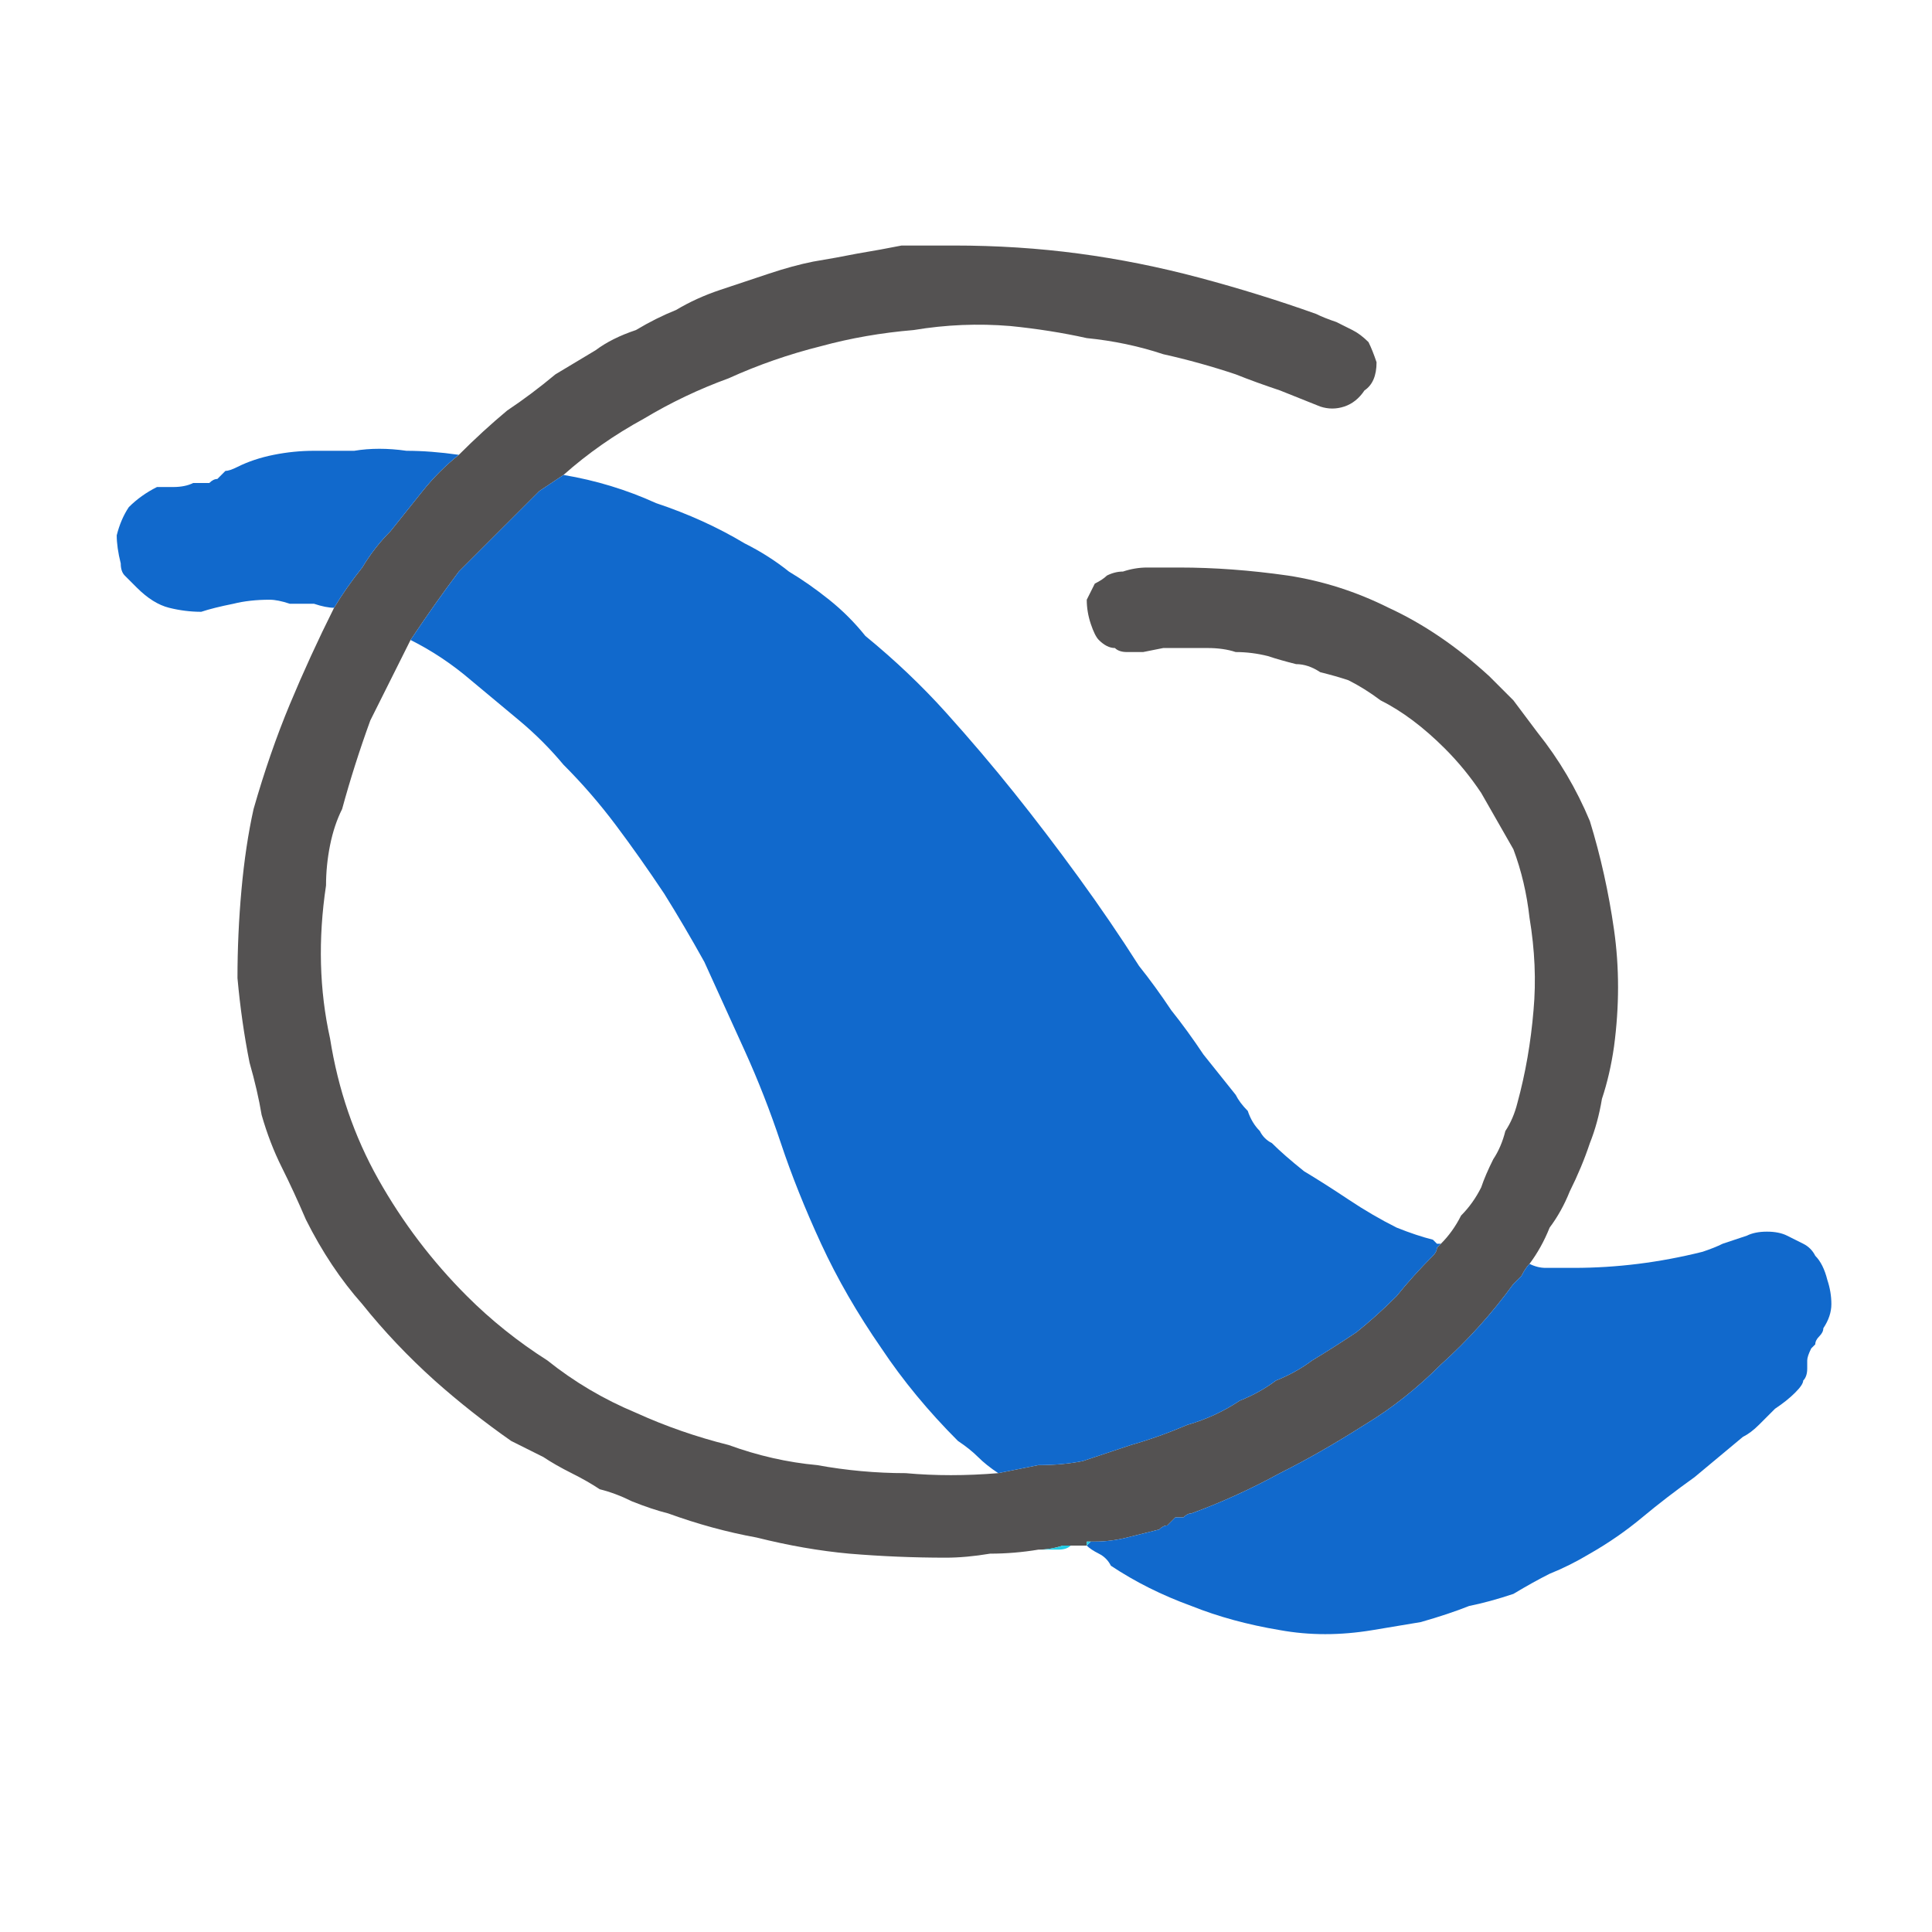 <?xml version="1.0" encoding="utf-8"?>
<svg xmlns="http://www.w3.org/2000/svg" height="24" width="24">
    <defs />
    <g>
        <path d="M19 15.7 Q18.95 15.75 18.9 15.85 18.85 15.9 18.8 15.95 18.4 16.5 17.9 16.95 17.45 17.4 16.95 17.7 16.4 18.05 15.9 18.3 15.35 18.6 14.8 18.8 14.75 18.8 14.7 18.85 14.65 18.85 14.6 18.85 14.55 18.9 14.5 18.95 14.45 18.95 14.4 19 14.2 19.05 14 19.1 13.8 19.15 13.6 19.15 13.6 19.15 13.55 19.15 L13.5 19.15 Q13.5 19.15 13.5 19.2 13.35 19.2 13.2 19.2 13.05 19.25 12.9 19.25 12.6 19.3 12.3 19.3 12 19.35 11.75 19.35 11.15 19.35 10.55 19.3 10 19.25 9.4 19.1 8.85 19 8.3 18.8 8.1 18.75 7.85 18.65 7.65 18.55 7.45 18.5 7.3 18.4 7.1 18.3 6.9 18.2 6.75 18.1 6.55 18 6.35 17.9 5.85 17.55 5.4 17.15 4.9 16.7 4.5 16.2 4.1 15.75 3.8 15.15 3.65 14.8 3.5 14.5 3.35 14.2 3.25 13.85 3.2 13.55 3.1 13.2 3 12.7 2.95 12.15 2.95 11.6 3 11.05 3.05 10.5 3.15 10.05 3.35 9.35 3.6 8.75 3.85 8.15 4.15 7.55 4.3 7.3 4.5 7.05 4.65 6.8 4.85 6.6 5.05 6.35 5.25 6.1 5.45 5.85 5.7 5.65 6 5.35 6.3 5.1 6.6 4.9 6.9 4.65 7.15 4.5 7.4 4.35 7.6 4.2 7.9 4.1 8.15 3.95 8.4 3.85 8.65 3.7 8.95 3.6 9.25 3.5 9.55 3.4 9.85 3.3 10.1 3.25 10.4 3.2 10.65 3.15 10.95 3.1 11.2 3.05 11.45 3.05 11.75 3.05 L11.8 3.05 Q11.85 3.05 11.85 3.05 12.65 3.05 13.4 3.15 14.15 3.25 14.9 3.45 15.65 3.65 16.35 3.9 16.45 3.95 16.6 4 16.7 4.05 16.8 4.1 16.9 4.15 17 4.25 17.05 4.35 17.1 4.5 17.1 4.75 16.95 4.85 16.85 5 16.7 5.05 16.55 5.1 16.4 5.05 16.15 4.95 15.9 4.85 15.6 4.75 15.35 4.65 14.9 4.5 14.45 4.4 14 4.25 13.5 4.2 13.05 4.1 12.55 4.05 11.95 4 11.35 4.1 10.75 4.15 10.2 4.3 9.6 4.45 9.05 4.7 8.5 4.9 8 5.2 7.45 5.5 7 5.9 6.85 6 6.7 6.1 6.55 6.25 6.4 6.4 6.05 6.75 5.7 7.1 5.4 7.5 5.1 7.95 4.85 8.45 4.6 8.95 4.4 9.5 4.25 10.05 4.15 10.25 4.1 10.5 4.05 10.75 4.05 11 3.9 12 4.1 12.9 4.25 13.85 4.7 14.65 5.15 15.45 5.8 16.1 6.25 16.55 6.8 16.9 7.3 17.3 7.9 17.55 8.45 17.8 9.05 17.95 9.6 18.15 10.15 18.2 10.7 18.3 11.25 18.3 11.8 18.35 12.4 18.3 12.65 18.25 12.9 18.2 13.2 18.2 13.45 18.15 13.6 18.1 13.75 18.05 13.9 18 14.05 17.95 14.4 17.85 14.75 17.7 15.1 17.6 15.4 17.4 15.65 17.3 15.85 17.15 16.1 17.05 16.3 16.9 16.55 16.75 16.85 16.55 17.1 16.35 17.35 16.1 17.55 15.85 17.8 15.6 17.85 15.55 17.85 15.5 17.9 15.45 17.9 15.45 18.05 15.3 18.15 15.1 18.3 14.95 18.4 14.75 18.45 14.6 18.55 14.4 18.65 14.25 18.7 14.05 18.8 13.9 18.85 13.7 19 13.15 19.05 12.55 19.1 12 19 11.4 18.95 10.95 18.8 10.55 18.6 10.2 18.4 9.85 18.2 9.55 17.95 9.3 17.75 9.1 17.55 8.95 17.35 8.8 17.15 8.7 16.95 8.55 16.75 8.45 16.6 8.4 16.4 8.35 16.25 8.25 16.1 8.25 15.9 8.2 15.75 8.15 15.55 8.1 15.35 8.1 15.2 8.05 15 8.05 14.8 8.05 14.65 8.05 14.55 8.05 14.45 8.05 L14.2 8.1 Q14.1 8.1 14 8.1 13.9 8.1 13.85 8.05 13.75 8.05 13.65 7.95 13.6 7.9 13.55 7.75 13.5 7.6 13.5 7.45 13.55 7.35 13.6 7.25 13.7 7.2 13.75 7.15 13.85 7.1 13.95 7.1 14.1 7.05 14.25 7.05 14.4 7.05 14.55 7.05 L14.6 7.05 Q14.6 7.05 14.6 7.05 14.6 7.05 14.6 7.05 14.65 7.05 14.65 7.05 15.3 7.05 16 7.15 16.65 7.25 17.25 7.55 17.9 7.85 18.5 8.4 18.65 8.55 18.8 8.7 18.95 8.9 19.1 9.1 19.5 9.6 19.75 10.2 19.95 10.85 20.05 11.55 20.15 12.25 20.05 13 20 13.35 19.9 13.65 19.85 13.95 19.75 14.2 19.65 14.5 19.5 14.8 19.4 15.05 19.25 15.25 19.15 15.5 19 15.7" fill="#545252" stroke="none" />
        <path d="M19 15.7 Q19.1 15.75 19.2 15.75 19.3 15.75 19.4 15.75 19.5 15.75 19.55 15.75 19.95 15.75 20.35 15.7 20.75 15.65 21.15 15.55 21.3 15.5 21.4 15.45 21.55 15.4 21.7 15.35 21.8 15.3 21.95 15.3 22.1 15.3 22.2 15.35 22.3 15.4 22.4 15.45 22.5 15.5 22.55 15.6 22.65 15.7 22.7 15.9 22.75 16.05 22.75 16.2 22.75 16.35 22.65 16.5 22.65 16.55 22.6 16.6 22.55 16.65 22.55 16.7 22.5 16.75 22.5 16.75 22.45 16.85 22.45 16.9 22.45 16.95 22.45 17 22.45 17.1 22.4 17.15 22.4 17.2 22.3 17.3 22.2 17.4 22.05 17.5 21.95 17.6 21.85 17.7 21.75 17.8 21.65 17.85 21.35 18.1 21.05 18.35 20.7 18.6 20.4 18.85 20.1 19.1 19.75 19.3 19.5 19.45 19.25 19.55 19.05 19.65 18.8 19.8 18.5 19.9 18.25 19.95 18 20.05 17.65 20.15 17.35 20.2 17.05 20.25 16.45 20.35 15.9 20.25 15.3 20.15 14.8 19.95 14.25 19.75 13.8 19.45 13.75 19.35 13.65 19.3 13.55 19.25 13.5 19.2 13.5 19.2 13.55 19.15 13.6 19.15 13.6 19.15 13.8 19.15 14 19.1 14.2 19.05 14.4 19 14.45 18.95 14.5 18.95 14.55 18.9 14.6 18.85 14.65 18.85 14.7 18.85 14.75 18.8 14.8 18.8 15.35 18.6 15.9 18.3 16.4 18.05 16.95 17.7 17.45 17.4 17.9 16.95 18.4 16.5 18.8 15.95 18.85 15.9 18.9 15.85 18.95 15.75 19 15.7 M5.7 5.65 Q5.45 5.85 5.25 6.1 5.05 6.35 4.85 6.6 4.65 6.8 4.5 7.05 4.3 7.3 4.15 7.55 4.15 7.55 4.15 7.55 4.05 7.55 3.9 7.5 3.75 7.5 3.6 7.5 3.45 7.45 3.35 7.45 3.1 7.45 2.9 7.5 2.65 7.55 2.5 7.6 2.3 7.6 2.1 7.55 1.9 7.5 1.7 7.3 1.65 7.25 1.55 7.15 1.5 7.1 1.5 7 1.45 6.8 1.45 6.65 1.5 6.45 1.6 6.3 1.75 6.15 1.95 6.05 2.05 6.05 2.15 6.05 2.3 6.05 2.4 6 2.55 6 2.6 6 2.65 5.95 2.7 5.95 2.75 5.9 2.8 5.85 2.85 5.85 2.95 5.8 3.15 5.7 3.4 5.65 3.65 5.6 3.9 5.6 4.15 5.6 4.4 5.6 4.7 5.55 5.05 5.6 5.35 5.6 5.7 5.65 M5.1 7.95 Q5.4 7.5 5.7 7.1 6.05 6.75 6.4 6.4 6.55 6.25 6.7 6.1 6.85 6 7 5.9 7.6 6 8.15 6.25 8.75 6.45 9.25 6.75 9.55 6.9 9.8 7.1 10.05 7.25 10.3 7.45 10.55 7.65 10.75 7.9 11.3 8.35 11.75 8.85 12.2 9.35 12.6 9.85 13 10.35 13.4 10.9 13.8 11.45 14.15 12 14.35 12.25 14.55 12.55 14.75 12.8 14.95 13.1 15.15 13.35 15.35 13.6 15.4 13.7 15.5 13.8 15.55 13.95 15.65 14.05 15.7 14.15 15.8 14.2 15.95 14.35 16.2 14.55 16.45 14.7 16.75 14.9 17.05 15.1 17.35 15.25 17.6 15.35 17.8 15.4 17.85 15.45 17.85 15.45 17.9 15.45 17.9 15.45 17.9 15.45 17.85 15.5 17.85 15.55 17.8 15.6 17.55 15.85 17.35 16.1 17.1 16.35 16.85 16.55 16.55 16.75 16.3 16.9 16.1 17.05 15.85 17.15 15.65 17.3 15.4 17.4 15.1 17.6 14.75 17.7 14.4 17.85 14.05 17.95 13.9 18 13.75 18.05 13.6 18.1 13.45 18.15 13.2 18.2 12.9 18.2 12.65 18.25 12.4 18.3 12.25 18.2 12.15 18.1 12.05 18 11.9 17.9 11.35 17.35 10.95 16.75 10.5 16.1 10.2 15.45 9.9 14.8 9.7 14.2 9.5 13.6 9.25 13.05 9 12.5 8.75 11.95 8.5 11.5 8.25 11.1 7.95 10.65 7.65 10.25 7.35 9.85 7 9.5 6.75 9.2 6.45 8.95 6.15 8.7 5.85 8.45 5.5 8.15 5.1 7.95" fill="#1169CC" stroke="none" />
        <path d="M12.9 19.25 Q13.05 19.25 13.2 19.2 13.35 19.2 13.5 19.2 13.5 19.15 13.5 19.15 L13.55 19.15 Q13.5 19.2 13.5 19.2 13.4 19.2 13.3 19.2 13.25 19.25 13.15 19.25 13.1 19.25 13.05 19.25 12.95 19.25 12.9 19.25" fill="#23CCE5" stroke="none" />
    </g>
</svg>
